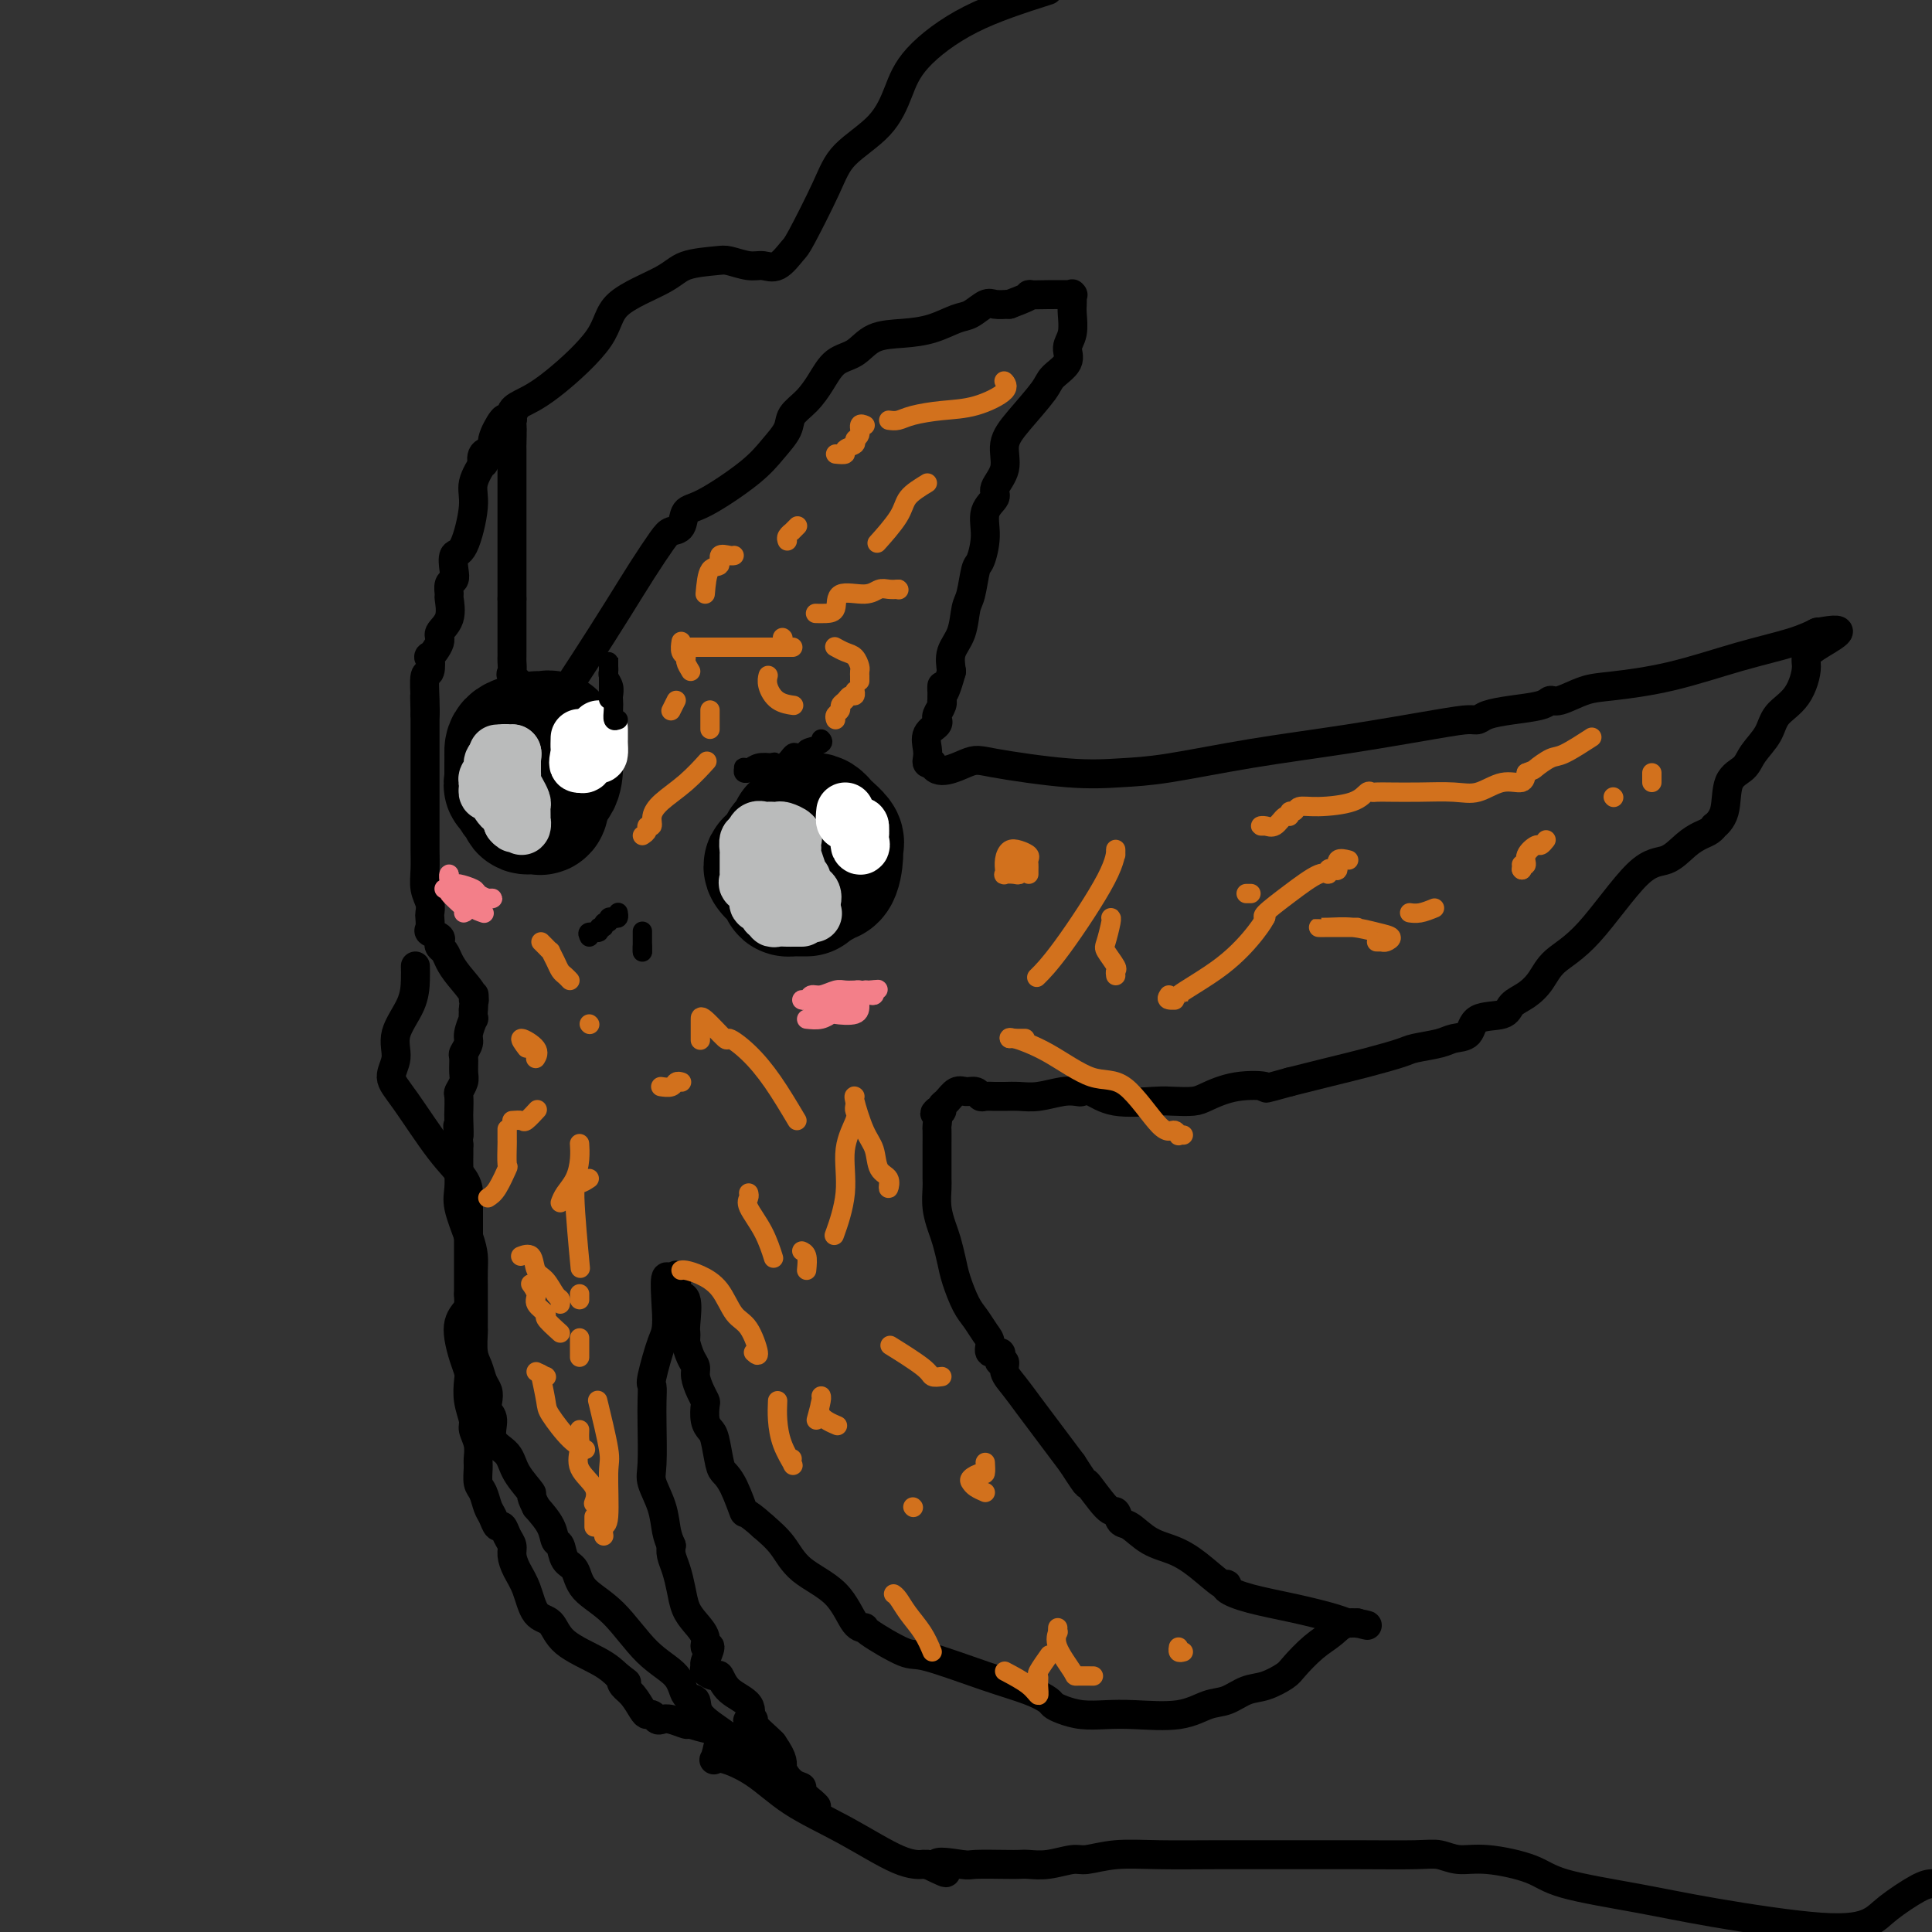 <svg viewBox='0 0 400 400' version='1.1' xmlns='http://www.w3.org/2000/svg' xmlns:xlink='http://www.w3.org/1999/xlink'><rect x="0" y="0" width="400" height="400" fill="#333333" stroke="none"/><g fill='none' stroke='#000000' stroke-width='6' stroke-linecap='round' stroke-linejoin='round'><path d='M116,148c0.104,-0.364 0.207,-0.727 0,-1c-0.207,-0.273 -0.725,-0.454 0,-2c0.725,-1.546 2.694,-4.456 5,-8c2.306,-3.544 4.951,-7.721 7,-11c2.049,-3.279 3.504,-5.660 5,-8c1.496,-2.340 3.035,-4.640 4,-6c0.965,-1.360 1.356,-1.780 2,-2c0.644,-0.220 1.540,-0.239 2,-1c0.460,-0.761 0.484,-2.265 1,-3c0.516,-0.735 1.523,-0.700 4,-2c2.477,-1.300 6.424,-3.936 9,-6c2.576,-2.064 3.782,-3.555 5,-5c1.218,-1.445 2.450,-2.842 3,-4c0.550,-1.158 0.419,-2.077 1,-3c0.581,-0.923 1.875,-1.851 3,-3c1.125,-1.149 2.081,-2.517 3,-4c0.919,-1.483 1.802,-3.079 3,-4c1.198,-0.921 2.712,-1.168 4,-2c1.288,-0.832 2.350,-2.249 4,-3c1.650,-0.751 3.888,-0.836 6,-1c2.112,-0.164 4.098,-0.408 6,-1c1.902,-0.592 3.720,-1.532 5,-2c1.280,-0.468 2.024,-0.466 3,-1c0.976,-0.534 2.186,-1.605 3,-2c0.814,-0.395 1.233,-0.113 2,0c0.767,0.113 1.884,0.056 3,0'/><path d='M209,63c6.273,-2.309 3.954,-2.082 4,-2c0.046,0.082 2.457,0.020 4,0c1.543,-0.020 2.217,0.001 3,0c0.783,-0.001 1.673,-0.024 2,0c0.327,0.024 0.089,0.096 0,0c-0.089,-0.096 -0.028,-0.360 0,0c0.028,0.360 0.024,1.345 0,2c-0.024,0.655 -0.070,0.980 0,2c0.070,1.020 0.254,2.735 0,4c-0.254,1.265 -0.945,2.081 -1,3c-0.055,0.919 0.527,1.942 0,3c-0.527,1.058 -2.163,2.151 -3,3c-0.837,0.849 -0.873,1.453 -2,3c-1.127,1.547 -3.343,4.038 -5,6c-1.657,1.962 -2.753,3.395 -3,5c-0.247,1.605 0.355,3.383 0,5c-0.355,1.617 -1.667,3.075 -2,4c-0.333,0.925 0.314,1.319 0,2c-0.314,0.681 -1.590,1.649 -2,3c-0.410,1.351 0.044,3.083 0,5c-0.044,1.917 -0.588,4.018 -1,5c-0.412,0.982 -0.692,0.846 -1,2c-0.308,1.154 -0.643,3.599 -1,5c-0.357,1.401 -0.735,1.757 -1,3c-0.265,1.243 -0.418,3.373 -1,5c-0.582,1.627 -1.595,2.751 -2,4c-0.405,1.249 -0.203,2.625 0,4'/><path d='M197,139c-2.156,7.766 -2.046,3.681 -2,3c0.046,-0.681 0.026,2.042 0,3c-0.026,0.958 -0.060,0.151 0,0c0.060,-0.151 0.214,0.354 0,1c-0.214,0.646 -0.797,1.432 -1,2c-0.203,0.568 -0.026,0.918 0,1c0.026,0.082 -0.098,-0.105 0,0c0.098,0.105 0.418,0.501 0,1c-0.418,0.499 -1.573,1.101 -2,2c-0.427,0.899 -0.125,2.097 0,3c0.125,0.903 0.072,1.512 0,2c-0.072,0.488 -0.163,0.854 0,1c0.163,0.146 0.582,0.073 1,0'/><path d='M193,158c0.806,2.971 4.822,0.900 7,0c2.178,-0.900 2.519,-0.628 6,0c3.481,0.628 10.101,1.614 15,2c4.899,0.386 8.077,0.174 11,0c2.923,-0.174 5.592,-0.310 10,-1c4.408,-0.690 10.557,-1.935 17,-3c6.443,-1.065 13.180,-1.948 20,-3c6.820,-1.052 13.721,-2.271 18,-3c4.279,-0.729 5.934,-0.969 7,-1c1.066,-0.031 1.542,0.145 2,0c0.458,-0.145 0.897,-0.611 2,-1c1.103,-0.389 2.871,-0.699 5,-1c2.129,-0.301 4.619,-0.591 6,-1c1.381,-0.409 1.654,-0.937 2,-1c0.346,-0.063 0.765,0.338 2,0c1.235,-0.338 3.284,-1.417 5,-2c1.716,-0.583 3.098,-0.672 6,-1c2.902,-0.328 7.324,-0.897 12,-2c4.676,-1.103 9.607,-2.740 14,-4c4.393,-1.260 8.250,-2.142 11,-3c2.750,-0.858 4.394,-1.693 5,-2c0.606,-0.307 0.173,-0.088 0,0c-0.173,0.088 -0.087,0.044 0,0'/><path d='M376,131c8.923,-1.800 2.730,1.200 0,3c-2.730,1.800 -1.995,2.400 -2,4c-0.005,1.600 -0.748,4.200 -2,6c-1.252,1.800 -3.012,2.800 -4,4c-0.988,1.200 -1.205,2.600 -2,4c-0.795,1.400 -2.168,2.800 -3,4c-0.832,1.200 -1.122,2.202 -2,3c-0.878,0.798 -2.343,1.394 -3,3c-0.657,1.606 -0.507,4.223 -1,6c-0.493,1.777 -1.629,2.715 -2,3c-0.371,0.285 0.023,-0.084 0,0c-0.023,0.084 -0.461,0.622 -1,1c-0.539,0.378 -1.177,0.597 -2,1c-0.823,0.403 -1.831,0.992 -3,2c-1.169,1.008 -2.501,2.437 -4,3c-1.499,0.563 -3.167,0.262 -6,3c-2.833,2.738 -6.833,8.515 -10,12c-3.167,3.485 -5.503,4.678 -7,6c-1.497,1.322 -2.156,2.772 -3,4c-0.844,1.228 -1.874,2.234 -3,3c-1.126,0.766 -2.350,1.290 -3,2c-0.650,0.710 -0.727,1.605 -2,2c-1.273,0.395 -3.742,0.291 -5,1c-1.258,0.709 -1.306,2.231 -2,3c-0.694,0.769 -2.034,0.786 -3,1c-0.966,0.214 -1.557,0.623 -3,1c-1.443,0.377 -3.737,0.720 -5,1c-1.263,0.280 -1.493,0.498 -3,1c-1.507,0.502 -4.290,1.289 -7,2c-2.710,0.711 -5.346,1.346 -8,2c-2.654,0.654 -5.327,1.327 -8,2'/><path d='M267,224c-6.581,1.802 -4.533,1.306 -5,1c-0.467,-0.306 -3.450,-0.422 -6,0c-2.550,0.422 -4.667,1.383 -6,2c-1.333,0.617 -1.883,0.890 -3,1c-1.117,0.110 -2.800,0.058 -4,0c-1.200,-0.058 -1.917,-0.120 -4,0c-2.083,0.120 -5.532,0.424 -8,0c-2.468,-0.424 -3.955,-1.574 -5,-2c-1.045,-0.426 -1.647,-0.128 -2,0c-0.353,0.128 -0.455,0.087 -1,0c-0.545,-0.087 -1.533,-0.219 -3,0c-1.467,0.219 -3.414,0.791 -5,1c-1.586,0.209 -2.810,0.056 -4,0c-1.190,-0.056 -2.347,-0.014 -3,0c-0.653,0.014 -0.804,-0.000 -1,0c-0.196,0.000 -0.437,0.015 -1,0c-0.563,-0.015 -1.449,-0.058 -2,0c-0.551,0.058 -0.767,0.219 -1,0c-0.233,-0.219 -0.483,-0.816 -1,-1c-0.517,-0.184 -1.301,0.045 -2,0c-0.699,-0.045 -1.314,-0.366 -2,0c-0.686,0.366 -1.441,1.418 -2,2c-0.559,0.582 -0.920,0.695 -1,1c-0.080,0.305 0.120,0.801 0,1c-0.120,0.199 -0.560,0.099 -1,0'/><path d='M194,230c-0.928,0.728 -0.249,0.548 0,1c0.249,0.452 0.067,1.535 0,2c-0.067,0.465 -0.018,0.311 0,1c0.018,0.689 0.005,2.219 0,3c-0.005,0.781 -0.001,0.812 0,1c0.001,0.188 -0.001,0.531 0,1c0.001,0.469 0.003,1.063 0,2c-0.003,0.937 -0.012,2.217 0,3c0.012,0.783 0.045,1.070 0,2c-0.045,0.930 -0.168,2.505 0,4c0.168,1.495 0.625,2.911 1,4c0.375,1.089 0.667,1.852 1,3c0.333,1.148 0.709,2.682 1,4c0.291,1.318 0.499,2.422 1,4c0.501,1.578 1.295,3.632 2,5c0.705,1.368 1.321,2.050 2,3c0.679,0.950 1.422,2.166 2,3c0.578,0.834 0.991,1.285 1,2c0.009,0.715 -0.386,1.693 0,2c0.386,0.307 1.552,-0.056 2,0c0.448,0.056 0.178,0.531 0,1c-0.178,0.469 -0.262,0.933 0,1c0.262,0.067 0.872,-0.264 1,0c0.128,0.264 -0.225,1.123 0,2c0.225,0.877 1.029,1.771 2,3c0.971,1.229 2.107,2.792 3,4c0.893,1.208 1.541,2.059 3,4c1.459,1.941 3.730,4.970 6,8'/><path d='M222,303c4.179,6.489 2.627,3.712 3,4c0.373,0.288 2.671,3.642 4,5c1.329,1.358 1.688,0.719 2,1c0.312,0.281 0.577,1.480 1,2c0.423,0.520 1.003,0.361 2,1c0.997,0.639 2.412,2.076 4,3c1.588,0.924 3.351,1.336 5,2c1.649,0.664 3.186,1.581 5,3c1.814,1.419 3.906,3.338 5,4c1.094,0.662 1.189,0.065 1,0c-0.189,-0.065 -0.661,0.403 0,1c0.661,0.597 2.454,1.323 5,2c2.546,0.677 5.844,1.306 9,2c3.156,0.694 6.169,1.454 8,2c1.831,0.546 2.481,0.878 3,1c0.519,0.122 0.909,0.033 1,0c0.091,-0.033 -0.117,-0.009 0,0c0.117,0.009 0.558,0.005 1,0'/><path d='M281,336c4.299,1.149 1.046,0.023 -1,0c-2.046,-0.023 -2.886,1.059 -4,2c-1.114,0.941 -2.503,1.743 -4,3c-1.497,1.257 -3.103,2.971 -4,4c-0.897,1.029 -1.085,1.374 -2,2c-0.915,0.626 -2.558,1.534 -4,2c-1.442,0.466 -2.685,0.489 -4,1c-1.315,0.511 -2.703,1.510 -4,2c-1.297,0.490 -2.503,0.472 -4,1c-1.497,0.528 -3.286,1.603 -6,2c-2.714,0.397 -6.352,0.117 -9,0c-2.648,-0.117 -4.304,-0.072 -6,0c-1.696,0.072 -3.430,0.171 -5,0c-1.570,-0.171 -2.975,-0.614 -4,-1c-1.025,-0.386 -1.668,-0.717 -2,-1c-0.332,-0.283 -0.352,-0.517 -1,-1c-0.648,-0.483 -1.922,-1.215 -4,-2c-2.078,-0.785 -4.958,-1.622 -9,-3c-4.042,-1.378 -9.246,-3.296 -12,-4c-2.754,-0.704 -3.058,-0.193 -5,-1c-1.942,-0.807 -5.520,-2.931 -7,-4c-1.480,-1.069 -0.860,-1.083 -1,-1c-0.140,0.083 -1.040,0.263 -2,-1c-0.960,-1.263 -1.979,-3.967 -4,-6c-2.021,-2.033 -5.044,-3.393 -7,-5c-1.956,-1.607 -2.845,-3.459 -4,-5c-1.155,-1.541 -2.578,-2.770 -4,-4'/><path d='M158,316c-4.217,-3.825 -3.760,-2.387 -4,-3c-0.240,-0.613 -1.177,-3.277 -2,-5c-0.823,-1.723 -1.531,-2.505 -2,-3c-0.469,-0.495 -0.700,-0.704 -1,-2c-0.300,-1.296 -0.668,-3.681 -1,-5c-0.332,-1.319 -0.628,-1.574 -1,-2c-0.372,-0.426 -0.822,-1.024 -1,-2c-0.178,-0.976 -0.086,-2.331 0,-3c0.086,-0.669 0.164,-0.653 0,-1c-0.164,-0.347 -0.569,-1.056 -1,-2c-0.431,-0.944 -0.886,-2.122 -1,-3c-0.114,-0.878 0.113,-1.455 0,-2c-0.113,-0.545 -0.566,-1.060 -1,-2c-0.434,-0.940 -0.849,-2.307 -1,-3c-0.151,-0.693 -0.038,-0.712 0,-1c0.038,-0.288 0.003,-0.846 0,-1c-0.003,-0.154 0.027,0.097 0,0c-0.027,-0.097 -0.112,-0.543 0,-2c0.112,-1.457 0.419,-3.926 0,-5c-0.419,-1.074 -1.566,-0.752 -2,-1c-0.434,-0.248 -0.155,-1.067 0,-2c0.155,-0.933 0.187,-1.981 0,-2c-0.187,-0.019 -0.594,0.990 -1,2'/><path d='M139,266c-1.900,-4.931 -1.150,2.242 -1,6c0.150,3.758 -0.300,4.101 -1,6c-0.700,1.899 -1.651,5.355 -2,7c-0.349,1.645 -0.095,1.478 0,2c0.095,0.522 0.032,1.734 0,3c-0.032,1.266 -0.034,2.586 0,5c0.034,2.414 0.103,5.920 0,8c-0.103,2.080 -0.378,2.733 0,4c0.378,1.267 1.409,3.149 2,5c0.591,1.851 0.740,3.672 1,5c0.260,1.328 0.630,2.164 1,3'/><path d='M139,320c-0.088,0.600 -0.176,1.199 0,2c0.176,0.801 0.615,1.803 1,3c0.385,1.197 0.715,2.588 1,4c0.285,1.412 0.526,2.845 1,4c0.474,1.155 1.181,2.033 2,3c0.819,0.967 1.751,2.024 2,3c0.249,0.976 -0.184,1.872 0,2c0.184,0.128 0.984,-0.511 1,0c0.016,0.511 -0.753,2.173 -1,3c-0.247,0.827 0.028,0.819 0,1c-0.028,0.181 -0.361,0.550 0,1c0.361,0.450 1.414,0.979 2,1c0.586,0.021 0.706,-0.467 1,0c0.294,0.467 0.763,1.890 2,3c1.237,1.110 3.243,1.906 4,3c0.757,1.094 0.266,2.486 0,3c-0.266,0.514 -0.306,0.152 0,0c0.306,-0.152 0.958,-0.092 1,0c0.042,0.092 -0.527,0.217 0,1c0.527,0.783 2.151,2.224 3,3c0.849,0.776 0.925,0.888 1,1'/><path d='M160,361c2.532,3.595 1.863,4.081 2,5c0.137,0.919 1.079,2.269 2,3c0.921,0.731 1.820,0.841 2,1c0.180,0.159 -0.359,0.367 0,1c0.359,0.633 1.615,1.691 2,2c0.385,0.309 -0.100,-0.132 0,0c0.100,0.132 0.786,0.836 1,1c0.214,0.164 -0.044,-0.213 -1,-1c-0.956,-0.787 -2.611,-1.985 -4,-3c-1.389,-1.015 -2.514,-1.849 -4,-3c-1.486,-1.151 -3.333,-2.621 -5,-4c-1.667,-1.379 -3.153,-2.669 -5,-4c-1.847,-1.331 -4.053,-2.705 -5,-4c-0.947,-1.295 -0.635,-2.513 -1,-3c-0.365,-0.487 -1.408,-0.243 -2,-1c-0.592,-0.757 -0.735,-2.514 -2,-4c-1.265,-1.486 -3.652,-2.700 -6,-5c-2.348,-2.300 -4.656,-5.685 -7,-8c-2.344,-2.315 -4.722,-3.560 -6,-5c-1.278,-1.440 -1.454,-3.073 -2,-4c-0.546,-0.927 -1.461,-1.146 -2,-2c-0.539,-0.854 -0.701,-2.342 -1,-3c-0.299,-0.658 -0.734,-0.485 -1,-1c-0.266,-0.515 -0.362,-1.719 -1,-3c-0.638,-1.281 -1.819,-2.641 -3,-4'/><path d='M111,312c-1.611,-3.123 -0.637,-2.430 -1,-3c-0.363,-0.570 -2.062,-2.404 -3,-4c-0.938,-1.596 -1.113,-2.955 -2,-4c-0.887,-1.045 -2.486,-1.775 -3,-3c-0.514,-1.225 0.055,-2.946 0,-4c-0.055,-1.054 -0.736,-1.440 -1,-2c-0.264,-0.560 -0.113,-1.292 0,-2c0.113,-0.708 0.188,-1.391 0,-2c-0.188,-0.609 -0.639,-1.142 -1,-2c-0.361,-0.858 -0.633,-2.040 -1,-3c-0.367,-0.960 -0.830,-1.696 -1,-3c-0.170,-1.304 -0.045,-3.175 0,-4c0.045,-0.825 0.012,-0.602 0,-1c-0.012,-0.398 -0.003,-1.416 0,-2c0.003,-0.584 0.001,-0.735 0,-1c-0.001,-0.265 -0.000,-0.644 0,-1c0.000,-0.356 0.000,-0.687 0,-1c-0.000,-0.313 0.000,-0.607 0,-1c-0.000,-0.393 -0.000,-0.885 0,-1c0.000,-0.115 0.001,0.146 0,0c-0.001,-0.146 -0.002,-0.700 0,-1c0.002,-0.300 0.007,-0.345 0,-1c-0.007,-0.655 -0.026,-1.921 0,-3c0.026,-1.079 0.098,-1.972 0,-3c-0.098,-1.028 -0.366,-2.190 -1,-4c-0.634,-1.810 -1.634,-4.267 -2,-6c-0.366,-1.733 -0.098,-2.743 0,-4c0.098,-1.257 0.026,-2.762 0,-4c-0.026,-1.238 -0.008,-2.211 0,-3c0.008,-0.789 0.004,-1.395 0,-2'/><path d='M95,237c-0.464,-6.943 -0.125,-2.801 0,-2c0.125,0.801 0.037,-1.739 0,-3c-0.037,-1.261 -0.024,-1.243 0,-2c0.024,-0.757 0.059,-2.291 0,-3c-0.059,-0.709 -0.213,-0.595 0,-1c0.213,-0.405 0.793,-1.330 1,-2c0.207,-0.670 0.040,-1.084 0,-2c-0.040,-0.916 0.046,-2.334 0,-3c-0.046,-0.666 -0.222,-0.580 0,-1c0.222,-0.420 0.844,-1.347 1,-2c0.156,-0.653 -0.154,-1.031 0,-2c0.154,-0.969 0.772,-2.530 1,-3c0.228,-0.470 0.065,0.151 0,0c-0.065,-0.151 -0.033,-1.076 0,-2'/><path d='M98,209c0.423,-4.778 -0.019,-2.723 0,-2c0.019,0.723 0.499,0.114 0,-1c-0.499,-1.114 -1.977,-2.732 -3,-4c-1.023,-1.268 -1.593,-2.185 -2,-3c-0.407,-0.815 -0.653,-1.528 -1,-2c-0.347,-0.472 -0.797,-0.703 -1,-1c-0.203,-0.297 -0.159,-0.661 0,-1c0.159,-0.339 0.435,-0.653 0,-1c-0.435,-0.347 -1.580,-0.725 -2,-1c-0.420,-0.275 -0.116,-0.446 0,-1c0.116,-0.554 0.045,-1.491 0,-2c-0.045,-0.509 -0.065,-0.590 0,-1c0.065,-0.410 0.213,-1.149 0,-2c-0.213,-0.851 -0.789,-1.815 -1,-3c-0.211,-1.185 -0.056,-2.592 0,-4c0.056,-1.408 0.015,-2.818 0,-4c-0.015,-1.182 -0.004,-2.135 0,-3c0.004,-0.865 0.001,-1.642 0,-2c-0.001,-0.358 -0.000,-0.295 0,-1c0.000,-0.705 0.000,-2.176 0,-3c-0.000,-0.824 -0.000,-1.002 0,-2c0.000,-0.998 0.000,-2.817 0,-4c-0.000,-1.183 -0.000,-1.728 0,-3c0.000,-1.272 0.000,-3.269 0,-4c-0.000,-0.731 -0.000,-0.197 0,-1c0.000,-0.803 0.000,-2.944 0,-4c-0.000,-1.056 -0.000,-1.028 0,-1'/><path d='M88,148c-0.159,-7.147 -0.056,-2.516 0,-1c0.056,1.516 0.065,-0.085 0,-2c-0.065,-1.915 -0.206,-4.145 0,-5c0.206,-0.855 0.757,-0.336 1,-1c0.243,-0.664 0.178,-2.511 0,-3c-0.178,-0.489 -0.468,0.380 0,0c0.468,-0.380 1.695,-2.009 2,-3c0.305,-0.991 -0.312,-1.344 0,-2c0.312,-0.656 1.551,-1.614 2,-3c0.449,-1.386 0.107,-3.199 0,-4c-0.107,-0.801 0.023,-0.590 0,-1c-0.023,-0.410 -0.197,-1.441 0,-2c0.197,-0.559 0.765,-0.645 1,-1c0.235,-0.355 0.138,-0.978 0,-2c-0.138,-1.022 -0.317,-2.443 0,-3c0.317,-0.557 1.129,-0.249 2,-2c0.871,-1.751 1.800,-5.562 2,-8c0.200,-2.438 -0.331,-3.504 0,-5c0.331,-1.496 1.523,-3.424 2,-4c0.477,-0.576 0.240,0.198 0,0c-0.240,-0.198 -0.482,-1.370 0,-2c0.482,-0.630 1.688,-0.718 2,-1c0.312,-0.282 -0.270,-0.758 0,-2c0.270,-1.242 1.392,-3.250 2,-4c0.608,-0.750 0.702,-0.240 1,0c0.298,0.240 0.799,0.212 1,0c0.201,-0.212 0.100,-0.606 0,-1'/><path d='M106,86c1.238,-2.223 0.332,-0.782 0,0c-0.332,0.782 -0.089,0.904 0,2c0.089,1.096 0.024,3.165 0,4c-0.024,0.835 -0.006,0.436 0,1c0.006,0.564 0.002,2.091 0,3c-0.002,0.909 -0.000,1.202 0,2c0.000,0.798 0.000,2.102 0,3c-0.000,0.898 -0.000,1.389 0,2c0.000,0.611 0.000,1.340 0,2c-0.000,0.660 -0.000,1.251 0,2c0.000,0.749 0.000,1.657 0,2c-0.000,0.343 -0.000,0.121 0,1c0.000,0.879 0.000,2.859 0,4c-0.000,1.141 -0.000,1.444 0,2c0.000,0.556 0.000,1.366 0,2c-0.000,0.634 -0.000,1.094 0,2c0.000,0.906 0.000,2.259 0,3c-0.000,0.741 -0.000,0.871 0,1'/><path d='M106,124c0.000,6.295 0.000,3.033 0,2c-0.000,-1.033 -0.000,0.165 0,1c0.000,0.835 0.000,1.309 0,2c-0.000,0.691 -0.000,1.599 0,2c0.000,0.401 0.001,0.297 0,1c-0.001,0.703 -0.002,2.215 0,3c0.002,0.785 0.008,0.843 0,1c-0.008,0.157 -0.031,0.412 0,1c0.031,0.588 0.116,1.511 0,2c-0.116,0.489 -0.433,0.546 0,1c0.433,0.454 1.618,1.305 2,2c0.382,0.695 -0.037,1.234 0,2c0.037,0.766 0.532,1.761 1,2c0.468,0.239 0.909,-0.276 1,0c0.091,0.276 -0.168,1.344 0,2c0.168,0.656 0.762,0.902 1,1c0.238,0.098 0.119,0.049 0,0'/><path d='M106,89c-0.016,-0.894 -0.033,-1.788 0,-2c0.033,-0.212 0.114,0.259 0,0c-0.114,-0.259 -0.423,-1.247 0,-2c0.423,-0.753 1.580,-1.272 3,-2c1.420,-0.728 3.104,-1.666 6,-4c2.896,-2.334 7.003,-6.065 9,-9c1.997,-2.935 1.884,-5.075 4,-7c2.116,-1.925 6.460,-3.636 9,-5c2.540,-1.364 3.274,-2.380 5,-3c1.726,-0.620 4.443,-0.843 6,-1c1.557,-0.157 1.955,-0.249 3,0c1.045,0.249 2.738,0.838 4,1c1.262,0.162 2.092,-0.104 3,0c0.908,0.104 1.895,0.578 3,0c1.105,-0.578 2.329,-2.206 3,-3c0.671,-0.794 0.788,-0.752 2,-3c1.212,-2.248 3.519,-6.786 5,-10c1.481,-3.214 2.135,-5.103 4,-7c1.865,-1.897 4.942,-3.801 7,-6c2.058,-2.199 3.098,-4.692 4,-7c0.902,-2.308 1.666,-4.429 4,-7c2.334,-2.571 6.238,-5.592 11,-8c4.762,-2.408 10.381,-4.204 16,-6'/><path d='M86,200c0.019,0.850 0.038,1.701 0,3c-0.038,1.299 -0.134,3.048 -1,5c-0.866,1.952 -2.501,4.107 -3,6c-0.499,1.893 0.139,3.525 0,5c-0.139,1.475 -1.057,2.794 -1,4c0.057,1.206 1.087,2.298 3,5c1.913,2.702 4.709,7.014 7,10c2.291,2.986 4.078,4.645 5,6c0.922,1.355 0.979,2.405 1,3c0.021,0.595 0.006,0.736 0,1c-0.006,0.264 -0.002,0.652 0,1c0.002,0.348 0.000,0.656 0,1c-0.000,0.344 -0.000,0.724 0,1c0.000,0.276 0.000,0.448 0,1c-0.000,0.552 -0.000,1.485 0,2c0.000,0.515 0.000,0.614 0,1c-0.000,0.386 -0.000,1.059 0,2c0.000,0.941 0.000,2.150 0,3c-0.000,0.850 -0.000,1.341 0,2c0.000,0.659 0.000,1.486 0,2c-0.000,0.514 -0.000,0.715 0,1c0.000,0.285 0.000,0.654 0,1c-0.000,0.346 -0.000,0.670 0,1c0.000,0.330 0.000,0.665 0,1'/><path d='M97,268c0.143,3.618 -0.001,0.662 0,0c0.001,-0.662 0.147,0.970 0,2c-0.147,1.030 -0.586,1.459 -1,2c-0.414,0.541 -0.804,1.193 -1,2c-0.196,0.807 -0.197,1.769 0,3c0.197,1.231 0.593,2.732 1,4c0.407,1.268 0.826,2.303 1,3c0.174,0.697 0.103,1.057 0,2c-0.103,0.943 -0.238,2.469 0,4c0.238,1.531 0.849,3.066 1,4c0.151,0.934 -0.156,1.265 0,2c0.156,0.735 0.777,1.872 1,3c0.223,1.128 0.049,2.245 0,3c-0.049,0.755 0.028,1.146 0,2c-0.028,0.854 -0.162,2.170 0,3c0.162,0.830 0.621,1.173 1,2c0.379,0.827 0.679,2.136 1,3c0.321,0.864 0.664,1.281 1,2c0.336,0.719 0.664,1.739 1,2c0.336,0.261 0.681,-0.237 1,0c0.319,0.237 0.614,1.208 1,2c0.386,0.792 0.865,1.403 1,2c0.135,0.597 -0.073,1.180 0,2c0.073,0.820 0.427,1.878 1,3c0.573,1.122 1.364,2.310 2,4c0.636,1.690 1.118,3.884 2,5c0.882,1.116 2.164,1.155 3,2c0.836,0.845 1.225,2.497 3,4c1.775,1.503 4.936,2.858 7,4c2.064,1.142 3.032,2.071 4,3'/><path d='M128,347c2.881,2.198 1.584,1.192 1,1c-0.584,-0.192 -0.455,0.431 0,1c0.455,0.569 1.235,1.084 2,2c0.765,0.916 1.514,2.232 2,3c0.486,0.768 0.709,0.989 1,1c0.291,0.011 0.649,-0.189 1,0c0.351,0.189 0.693,0.768 1,1c0.307,0.232 0.578,0.119 1,0c0.422,-0.119 0.993,-0.244 2,0c1.007,0.244 2.449,0.855 3,1c0.551,0.145 0.213,-0.177 1,0c0.787,0.177 2.701,0.853 4,1c1.299,0.147 1.984,-0.233 2,1c0.016,1.233 -0.637,4.081 -1,5c-0.363,0.919 -0.436,-0.090 1,0c1.436,0.090 4.382,1.278 7,3c2.618,1.722 4.907,3.978 8,6c3.093,2.022 6.989,3.810 11,6c4.011,2.190 8.137,4.783 11,6c2.863,1.217 4.463,1.058 5,1c0.537,-0.058 0.011,-0.017 0,0c-0.011,0.017 0.495,0.008 1,0'/><path d='M192,386c6.982,3.403 2.437,0.912 2,0c-0.437,-0.912 3.232,-0.245 5,0c1.768,0.245 1.633,0.067 3,0c1.367,-0.067 4.236,-0.022 6,0c1.764,0.022 2.423,0.021 3,0c0.577,-0.021 1.071,-0.062 2,0c0.929,0.062 2.294,0.227 4,0c1.706,-0.227 3.752,-0.845 5,-1c1.248,-0.155 1.698,0.155 3,0c1.302,-0.155 3.455,-0.774 6,-1c2.545,-0.226 5.482,-0.060 9,0c3.518,0.060 7.616,0.015 12,0c4.384,-0.015 9.053,0.000 14,0c4.947,-0.000 10.174,-0.015 15,0c4.826,0.015 9.253,0.062 12,0c2.747,-0.062 3.814,-0.232 5,0c1.186,0.232 2.489,0.866 4,1c1.511,0.134 3.229,-0.233 6,0c2.771,0.233 6.595,1.065 9,2c2.405,0.935 3.393,1.972 7,3c3.607,1.028 9.834,2.047 15,3c5.166,0.953 9.271,1.839 16,3c6.729,1.161 16.082,2.599 22,3c5.918,0.401 8.401,-0.233 10,-1c1.599,-0.767 2.315,-1.668 4,-3c1.685,-1.332 4.339,-3.095 6,-4c1.661,-0.905 2.331,-0.953 3,-1'/></g>
<g fill='none' stroke='#000000' stroke-width='28' stroke-linecap='round' stroke-linejoin='round'><path d='M169,175c-0.412,0.364 -0.825,0.729 -1,1c-0.175,0.271 -0.113,0.450 0,1c0.113,0.550 0.278,1.472 0,2c-0.278,0.528 -1.000,0.663 -1,1c0.000,0.337 0.722,0.876 1,1c0.278,0.124 0.111,-0.168 0,0c-0.111,0.168 -0.167,0.795 0,1c0.167,0.205 0.556,-0.011 1,0c0.444,0.011 0.941,0.248 1,0c0.059,-0.248 -0.322,-0.983 0,-1c0.322,-0.017 1.348,0.682 2,0c0.652,-0.682 0.932,-2.746 1,-4c0.068,-1.254 -0.076,-1.699 0,-2c0.076,-0.301 0.371,-0.460 0,-1c-0.371,-0.540 -1.407,-1.462 -2,-2c-0.593,-0.538 -0.741,-0.691 -1,-1c-0.259,-0.309 -0.629,-0.773 -1,-1c-0.371,-0.227 -0.745,-0.216 -1,0c-0.255,0.216 -0.393,0.636 -1,1c-0.607,0.364 -1.683,0.671 -2,1c-0.317,0.329 0.125,0.680 0,1c-0.125,0.320 -0.818,0.611 -1,1c-0.182,0.389 0.147,0.878 0,1c-0.147,0.122 -0.770,-0.121 -1,0c-0.230,0.121 -0.066,0.606 0,1c0.066,0.394 0.033,0.697 0,1'/><path d='M163,177c-0.746,1.553 0.390,1.935 0,2c-0.390,0.065 -2.307,-0.186 -3,0c-0.693,0.186 -0.162,0.810 0,1c0.162,0.190 -0.044,-0.054 0,0c0.044,0.054 0.337,0.407 1,1c0.663,0.593 1.697,1.427 2,2c0.303,0.573 -0.126,0.886 0,1c0.126,0.114 0.808,0.031 1,0c0.192,-0.031 -0.106,-0.008 0,0c0.106,0.008 0.616,0.002 1,0c0.384,-0.002 0.642,-0.001 1,0c0.358,0.001 0.817,0.000 1,0c0.183,-0.000 0.092,-0.000 0,0'/><path d='M111,155c-0.423,-0.208 -0.846,-0.416 -1,0c-0.154,0.416 -0.038,1.456 0,2c0.038,0.544 -0.003,0.591 0,1c0.003,0.409 0.051,1.181 0,2c-0.051,0.819 -0.199,1.687 0,2c0.199,0.313 0.747,0.073 1,0c0.253,-0.073 0.211,0.021 0,0c-0.211,-0.021 -0.593,-0.156 0,0c0.593,0.156 2.160,0.604 3,0c0.840,-0.604 0.954,-2.260 1,-3c0.046,-0.740 0.023,-0.562 0,-1c-0.023,-0.438 -0.047,-1.490 0,-2c0.047,-0.510 0.166,-0.476 0,-1c-0.166,-0.524 -0.615,-1.605 -1,-2c-0.385,-0.395 -0.706,-0.104 -1,0c-0.294,0.104 -0.562,0.019 -1,0c-0.438,-0.019 -1.046,0.026 -1,0c0.046,-0.026 0.744,-0.125 0,0c-0.744,0.125 -2.931,0.473 -4,1c-1.069,0.527 -1.018,1.234 -1,2c0.018,0.766 0.005,1.591 0,2c-0.005,0.409 -0.001,0.403 0,1c0.001,0.597 0.001,1.799 0,3'/><path d='M106,162c-0.204,1.129 -0.214,-0.047 0,0c0.214,0.047 0.652,1.319 1,2c0.348,0.681 0.604,0.773 1,1c0.396,0.227 0.930,0.591 1,1c0.070,0.409 -0.323,0.864 0,1c0.323,0.136 1.362,-0.048 2,0c0.638,0.048 0.875,0.326 1,0c0.125,-0.326 0.138,-1.258 0,-2c-0.138,-0.742 -0.428,-1.294 0,-2c0.428,-0.706 1.575,-1.566 2,-2c0.425,-0.434 0.128,-0.442 0,-1c-0.128,-0.558 -0.086,-1.665 0,-2c0.086,-0.335 0.215,0.102 0,0c-0.215,-0.102 -0.776,-0.743 -1,-1c-0.224,-0.257 -0.112,-0.128 0,0'/></g>
<g fill='none' stroke='#BABBBB' stroke-width='12' stroke-linecap='round' stroke-linejoin='round'><path d='M166,190c-0.305,-0.000 -0.610,-0.000 -1,0c-0.390,0.000 -0.865,0.001 -1,0c-0.135,-0.001 0.070,-0.005 0,0c-0.070,0.005 -0.414,0.017 -1,0c-0.586,-0.017 -1.414,-0.065 -2,0c-0.586,0.065 -0.931,0.244 -1,0c-0.069,-0.244 0.139,-0.909 0,-1c-0.139,-0.091 -0.626,0.393 -1,0c-0.374,-0.393 -0.634,-1.665 -1,-2c-0.366,-0.335 -0.838,0.265 -1,0c-0.162,-0.265 -0.015,-1.394 0,-2c0.015,-0.606 -0.101,-0.688 0,-1c0.101,-0.312 0.419,-0.855 0,-1c-0.419,-0.145 -1.577,0.108 -2,0c-0.423,-0.108 -0.113,-0.577 0,-1c0.113,-0.423 0.029,-0.801 0,-1c-0.029,-0.199 -0.004,-0.221 0,-1c0.004,-0.779 -0.013,-2.317 0,-3c0.013,-0.683 0.055,-0.513 0,-1c-0.055,-0.487 -0.207,-1.631 0,-2c0.207,-0.369 0.773,0.037 1,0c0.227,-0.037 0.113,-0.519 0,-1'/><path d='M156,173c0.564,-1.619 1.475,-1.166 2,-1c0.525,0.166 0.664,0.044 1,0c0.336,-0.044 0.868,-0.009 1,0c0.132,0.009 -0.136,-0.009 0,0c0.136,0.009 0.677,0.044 1,0c0.323,-0.044 0.426,-0.166 1,0c0.574,0.166 1.617,0.620 2,1c0.383,0.380 0.106,0.687 0,1c-0.106,0.313 -0.042,0.633 0,1c0.042,0.367 0.063,0.782 0,1c-0.063,0.218 -0.209,0.240 0,1c0.209,0.760 0.774,2.259 1,3c0.226,0.741 0.114,0.724 0,1c-0.114,0.276 -0.229,0.844 0,1c0.229,0.156 0.801,-0.100 1,0c0.199,0.100 0.025,0.555 0,1c-0.025,0.445 0.098,0.879 0,1c-0.098,0.121 -0.418,-0.071 0,0c0.418,0.071 1.574,0.404 2,1c0.426,0.596 0.122,1.456 0,2c-0.122,0.544 -0.061,0.772 0,1'/><path d='M168,188c0.622,2.178 0.178,0.622 0,0c-0.178,-0.622 -0.089,-0.311 0,0'/><path d='M106,156c0.089,-0.007 0.177,-0.014 0,0c-0.177,0.014 -0.621,0.049 -1,0c-0.379,-0.049 -0.694,-0.182 -1,0c-0.306,0.182 -0.604,0.680 -1,1c-0.396,0.320 -0.891,0.463 -1,1c-0.109,0.537 0.167,1.467 0,2c-0.167,0.533 -0.777,0.669 -1,1c-0.223,0.331 -0.057,0.856 0,1c0.057,0.144 0.007,-0.095 0,0c-0.007,0.095 0.030,0.522 0,1c-0.030,0.478 -0.127,1.006 0,1c0.127,-0.006 0.479,-0.548 1,0c0.521,0.548 1.211,2.186 2,3c0.789,0.814 1.675,0.806 2,1c0.325,0.194 0.087,0.591 0,1c-0.087,0.409 -0.025,0.831 0,1c0.025,0.169 0.012,0.084 0,0'/><path d='M106,170c0.939,1.106 0.787,0.370 1,0c0.213,-0.370 0.790,-0.374 1,0c0.210,0.374 0.054,1.128 0,1c-0.054,-0.128 -0.004,-1.137 0,-2c0.004,-0.863 -0.037,-1.579 0,-2c0.037,-0.421 0.154,-0.547 0,-1c-0.154,-0.453 -0.577,-1.235 -1,-2c-0.423,-0.765 -0.845,-1.514 -1,-2c-0.155,-0.486 -0.041,-0.707 0,-1c0.041,-0.293 0.011,-0.656 0,-1c-0.011,-0.344 -0.003,-0.670 0,-1c0.003,-0.330 0.001,-0.666 0,-1c-0.001,-0.334 -0.000,-0.667 0,-1'/><path d='M106,157c0.064,-2.027 0.224,-0.596 0,0c-0.224,0.596 -0.831,0.356 -1,0c-0.169,-0.356 0.099,-0.827 0,-1c-0.099,-0.173 -0.565,-0.046 -1,0c-0.435,0.046 -0.839,0.013 -1,0c-0.161,-0.013 -0.081,-0.007 0,0'/></g>
<g fill='none' stroke='#FFFFFF' stroke-width='12' stroke-linecap='round' stroke-linejoin='round'><path d='M175,168c-0.091,0.877 -0.182,1.755 0,2c0.182,0.245 0.637,-0.142 1,0c0.363,0.142 0.633,0.811 1,1c0.367,0.189 0.830,-0.104 1,0c0.170,0.104 0.046,0.605 0,1c-0.046,0.395 -0.013,0.684 0,1c0.013,0.316 0.007,0.658 0,1'/><path d='M178,174c0.463,1.202 0.120,1.208 0,1c-0.120,-0.208 -0.018,-0.630 0,-1c0.018,-0.370 -0.047,-0.687 0,-1c0.047,-0.313 0.205,-0.623 0,-1c-0.205,-0.377 -0.773,-0.822 -1,-1c-0.227,-0.178 -0.114,-0.089 0,0'/><path d='M124,151c0.000,0.306 0.001,0.611 0,1c-0.001,0.389 -0.002,0.861 0,1c0.002,0.139 0.007,-0.056 0,0c-0.007,0.056 -0.025,0.362 0,1c0.025,0.638 0.094,1.607 0,2c-0.094,0.393 -0.351,0.210 -1,0c-0.649,-0.210 -1.689,-0.448 -2,0c-0.311,0.448 0.109,1.582 0,2c-0.109,0.418 -0.745,0.119 -1,0c-0.255,-0.119 -0.127,-0.060 0,0'/><path d='M120,158c-0.619,0.659 -0.166,-1.195 0,-2c0.166,-0.805 0.045,-0.563 0,-1c-0.045,-0.437 -0.013,-1.553 0,-2c0.013,-0.447 0.006,-0.223 0,0'/></g>
<g fill='none' stroke='#000000' stroke-width='4' stroke-linecap='round' stroke-linejoin='round'><path d='M157,160c-0.301,-0.002 -0.602,-0.004 -1,0c-0.398,0.004 -0.892,0.015 -1,0c-0.108,-0.015 0.170,-0.056 0,0c-0.170,0.056 -0.786,0.207 -1,0c-0.214,-0.207 -0.024,-0.774 0,-1c0.024,-0.226 -0.117,-0.112 0,0c0.117,0.112 0.493,0.223 1,0c0.507,-0.223 1.145,-0.778 2,-1c0.855,-0.222 1.928,-0.111 3,0'/><path d='M160,158c0.836,-0.342 -0.075,-0.197 0,0c0.075,0.197 1.135,0.446 2,0c0.865,-0.446 1.535,-1.587 2,-2c0.465,-0.413 0.724,-0.099 1,0c0.276,0.099 0.568,-0.016 1,0c0.432,0.016 1.005,0.162 1,0c-0.005,-0.162 -0.589,-0.631 0,-1c0.589,-0.369 2.351,-0.638 3,-1c0.649,-0.362 0.185,-0.818 0,-1c-0.185,-0.182 -0.093,-0.091 0,0'/><path d='M128,149c-0.422,0.171 -0.844,0.341 -1,0c-0.156,-0.341 -0.046,-1.194 0,-2c0.046,-0.806 0.026,-1.564 0,-2c-0.026,-0.436 -0.060,-0.551 0,-1c0.060,-0.449 0.212,-1.233 0,-2c-0.212,-0.767 -0.789,-1.517 -1,-2c-0.211,-0.483 -0.057,-0.701 0,-1c0.057,-0.299 0.015,-0.681 0,-1c-0.015,-0.319 -0.004,-0.576 0,-1c0.004,-0.424 0.001,-1.015 0,-1c-0.001,0.015 -0.000,0.638 0,1c0.000,0.362 0.000,0.464 0,1c-0.000,0.536 -0.000,1.504 0,2c0.000,0.496 0.000,0.518 0,1c-0.000,0.482 -0.000,1.423 0,2c0.000,0.577 0.000,0.788 0,1'/><path d='M126,144c0.000,1.333 0.000,0.667 0,0'/><path d='M122,194c-0.235,-0.455 -0.470,-0.911 0,-1c0.470,-0.089 1.647,0.187 2,0c0.353,-0.187 -0.116,-0.838 0,-1c0.116,-0.162 0.819,0.167 1,0c0.181,-0.167 -0.158,-0.828 0,-1c0.158,-0.172 0.813,0.146 1,0c0.187,-0.146 -0.093,-0.757 0,-1c0.093,-0.243 0.561,-0.118 1,0c0.439,0.118 0.850,0.227 1,0c0.150,-0.227 0.040,-0.792 0,-1c-0.040,-0.208 -0.012,-0.059 0,0c0.012,0.059 0.006,0.030 0,0'/><path d='M133,196c0.000,0.422 0.000,0.844 0,1c0.000,0.156 0.000,0.044 0,0c0.000,-0.044 0.000,-0.022 0,0'/><path d='M133,197c0.000,0.099 0.000,0.198 0,0c0.000,-0.198 0.000,-0.692 0,-1c0.000,-0.308 0.000,-0.429 0,-1c0.000,-0.571 0.000,-1.592 0,-2c0.000,-0.408 0.000,-0.204 0,0'/></g>
<g fill='none' stroke='#F37F89' stroke-width='4' stroke-linecap='round' stroke-linejoin='round'><path d='M167,211c1.041,0.110 2.083,0.220 3,0c0.917,-0.220 1.710,-0.769 2,-1c0.290,-0.231 0.079,-0.143 1,0c0.921,0.143 2.975,0.339 4,0c1.025,-0.339 1.023,-1.215 1,-2c-0.023,-0.785 -0.065,-1.478 0,-2c0.065,-0.522 0.237,-0.873 0,-1c-0.237,-0.127 -0.882,-0.030 -1,0c-0.118,0.030 0.291,-0.007 0,0c-0.291,0.007 -1.282,0.058 -2,0c-0.718,-0.058 -1.164,-0.226 -2,0c-0.836,0.226 -2.062,0.845 -3,1c-0.938,0.155 -1.589,-0.155 -2,0c-0.411,0.155 -0.584,0.775 -1,1c-0.416,0.225 -1.076,0.057 -1,0c0.076,-0.057 0.889,-0.001 1,0c0.111,0.001 -0.478,-0.051 1,0c1.478,0.051 5.023,0.207 7,0c1.977,-0.207 2.386,-0.777 3,-1c0.614,-0.223 1.435,-0.098 2,0c0.565,0.098 0.876,0.171 1,0c0.124,-0.171 0.062,-0.585 0,-1'/><path d='M181,205c1.957,-0.298 -0.150,-0.043 -1,0c-0.850,0.043 -0.443,-0.124 -1,0c-0.557,0.124 -2.079,0.541 -3,1c-0.921,0.459 -1.241,0.960 -2,1c-0.759,0.040 -1.956,-0.381 -3,0c-1.044,0.381 -1.935,1.564 -2,2c-0.065,0.436 0.696,0.125 1,0c0.304,-0.125 0.152,-0.062 0,0'/><path d='M96,189c0.348,-0.113 0.697,-0.226 0,-1c-0.697,-0.774 -2.439,-2.209 -3,-3c-0.561,-0.791 0.060,-0.936 0,-1c-0.060,-0.064 -0.802,-0.045 -1,0c-0.198,0.045 0.146,0.117 1,0c0.854,-0.117 2.217,-0.424 3,0c0.783,0.424 0.987,1.578 1,2c0.013,0.422 -0.164,0.113 0,0c0.164,-0.113 0.669,-0.029 1,0c0.331,0.029 0.488,0.005 1,0c0.512,-0.005 1.380,0.010 2,0c0.620,-0.010 0.993,-0.045 1,0c0.007,0.045 -0.351,0.170 -1,0c-0.649,-0.170 -1.589,-0.636 -2,-1c-0.411,-0.364 -0.292,-0.624 -1,-1c-0.708,-0.376 -2.242,-0.866 -3,-1c-0.758,-0.134 -0.739,0.088 -1,0c-0.261,-0.088 -0.801,-0.485 -1,-1c-0.199,-0.515 -0.057,-1.147 0,-1c0.057,0.147 0.028,1.074 0,2'/><path d='M93,183c-0.360,0.110 2.738,1.885 4,3c1.262,1.115 0.686,1.569 1,2c0.314,0.431 1.518,0.837 2,1c0.482,0.163 0.241,0.081 0,0'/></g>
<g fill='none' stroke='#D2711D' stroke-width='4' stroke-linecap='round' stroke-linejoin='round'><path d='M213,181c-0.003,-0.334 -0.007,-0.667 0,-1c0.007,-0.333 0.023,-0.665 0,-1c-0.023,-0.335 -0.087,-0.673 0,-1c0.087,-0.327 0.325,-0.644 0,-1c-0.325,-0.356 -1.211,-0.752 -2,-1c-0.789,-0.248 -1.479,-0.350 -2,0c-0.521,0.350 -0.873,1.152 -1,2c-0.127,0.848 -0.027,1.744 0,2c0.027,0.256 -0.017,-0.126 0,0c0.017,0.126 0.096,0.762 0,1c-0.096,0.238 -0.365,0.079 0,0c0.365,-0.079 1.366,-0.077 2,0c0.634,0.077 0.902,0.231 1,0c0.098,-0.231 0.026,-0.845 0,-1c-0.026,-0.155 -0.007,0.151 0,0c0.007,-0.151 0.002,-0.757 0,-1c-0.002,-0.243 -0.001,-0.121 0,0'/><path d='M262,171c-0.489,0.017 -0.978,0.034 -1,0c-0.022,-0.034 0.424,-0.118 1,0c0.576,0.118 1.282,0.439 2,0c0.718,-0.439 1.448,-1.638 2,-2c0.552,-0.362 0.927,0.114 1,0c0.073,-0.114 -0.157,-0.817 0,-1c0.157,-0.183 0.700,0.154 1,0c0.300,-0.154 0.357,-0.798 1,-1c0.643,-0.202 1.873,0.037 4,0c2.127,-0.037 5.151,-0.350 7,-1c1.849,-0.650 2.522,-1.638 3,-2c0.478,-0.362 0.760,-0.098 1,0c0.240,0.098 0.440,0.028 1,0c0.560,-0.028 1.482,-0.016 3,0c1.518,0.016 3.633,0.034 6,0c2.367,-0.034 4.988,-0.120 7,0c2.012,0.120 3.416,0.444 5,0c1.584,-0.444 3.350,-1.658 5,-2c1.650,-0.342 3.186,0.188 4,0c0.814,-0.188 0.907,-1.094 1,-2'/><path d='M316,160c1.845,-0.727 1.459,-0.546 2,-1c0.541,-0.454 2.011,-1.544 3,-2c0.989,-0.456 1.497,-0.276 3,-1c1.503,-0.724 4.001,-2.350 5,-3c0.999,-0.650 0.500,-0.325 0,0'/><path d='M281,192c-0.461,-0.000 -0.922,-0.001 -2,0c-1.078,0.001 -2.775,0.003 -4,0c-1.225,-0.003 -1.980,-0.012 -2,0c-0.020,0.012 0.696,0.046 2,0c1.304,-0.046 3.198,-0.170 5,0c1.802,0.170 3.512,0.634 5,1c1.488,0.366 2.755,0.634 3,1c0.245,0.366 -0.533,0.830 -1,1c-0.467,0.170 -0.622,0.046 -1,0c-0.378,-0.046 -0.978,-0.012 -1,0c-0.022,0.012 0.532,0.003 1,0c0.468,-0.003 0.848,-0.001 1,0c0.152,0.001 0.076,0.000 0,0'/><path d='M315,180c0.000,0.000 0.100,0.100 0.1,0.1'/><path d='M315,180c0.000,0.000 0.100,0.100 0.1,0.1'/><path d='M315,179c0.477,0.164 0.955,0.327 1,0c0.045,-0.327 -0.341,-1.146 0,-2c0.341,-0.854 1.411,-1.744 2,-2c0.589,-0.256 0.697,0.124 1,0c0.303,-0.124 0.801,-0.750 1,-1c0.199,-0.250 0.100,-0.125 0,0'/><path d='M334,165c0.000,0.000 0.100,0.100 0.1,0.1'/><path d='M342,162c0.000,-0.452 0.000,-0.905 0,-1c0.000,-0.095 0.000,0.167 0,0c-0.000,-0.167 0.000,-0.762 0,-1c0.000,-0.238 0.000,-0.119 0,0'/><path d='M297,188c-1.044,0.422 -2.089,0.844 -3,1c-0.911,0.156 -1.689,0.044 -2,0c-0.311,-0.044 -0.156,-0.022 0,0'/><path d='M262,190c-0.401,-0.093 -0.802,-0.186 0,-1c0.802,-0.814 2.806,-2.348 5,-4c2.194,-1.652 4.578,-3.421 6,-4c1.422,-0.579 1.882,0.034 2,0c0.118,-0.034 -0.104,-0.713 0,-1c0.104,-0.287 0.536,-0.182 1,0c0.464,0.182 0.959,0.441 1,0c0.041,-0.441 -0.374,-1.580 0,-2c0.374,-0.420 1.535,-0.120 2,0c0.465,0.120 0.232,0.060 0,0'/><path d='M245,235c-0.441,-0.039 -0.882,-0.078 -1,0c-0.118,0.078 0.086,0.274 0,0c-0.086,-0.274 -0.463,-1.017 -1,-1c-0.537,0.017 -1.233,0.796 -3,-1c-1.767,-1.796 -4.603,-6.166 -7,-8c-2.397,-1.834 -4.355,-1.132 -7,-2c-2.645,-0.868 -5.977,-3.305 -9,-5c-3.023,-1.695 -5.737,-2.649 -7,-3c-1.263,-0.351 -1.075,-0.100 -1,0c0.075,0.100 0.038,0.050 0,0'/><path d='M209,215c1.250,0.000 2.500,0.000 3,0c0.500,0.000 0.250,0.000 0,0'/><path d='M242,206c-0.286,0.428 -0.571,0.855 0,1c0.571,0.145 1.999,0.007 2,0c0.001,-0.007 -1.425,0.117 0,-1c1.425,-1.117 5.702,-3.475 9,-6c3.298,-2.525 5.619,-5.218 7,-7c1.381,-1.782 1.823,-2.652 2,-3c0.177,-0.348 0.088,-0.174 0,0'/><path d='M258,185c0.417,0.000 0.833,0.000 1,0c0.167,0.000 0.083,0.000 0,0'/><path d='M231,202c-0.059,-0.392 -0.117,-0.785 0,-1c0.117,-0.215 0.410,-0.254 0,-1c-0.410,-0.746 -1.521,-2.200 -2,-3c-0.479,-0.800 -0.324,-0.946 0,-2c0.324,-1.054 0.818,-3.014 1,-4c0.182,-0.986 0.052,-0.996 0,-1c-0.052,-0.004 -0.026,-0.002 0,0'/><path d='M231,177c-0.006,-0.726 -0.013,-1.451 0,-1c0.013,0.451 0.045,2.080 -2,6c-2.045,3.920 -6.166,10.132 -9,14c-2.834,3.868 -4.381,5.391 -5,6c-0.619,0.609 -0.309,0.305 0,0'/><path d='M184,245c-0.056,0.616 -0.111,1.231 0,1c0.111,-0.231 0.390,-1.309 0,-2c-0.390,-0.691 -1.449,-0.994 -2,-2c-0.551,-1.006 -0.592,-2.714 -1,-4c-0.408,-1.286 -1.181,-2.149 -2,-4c-0.819,-1.851 -1.682,-4.691 -2,-6c-0.318,-1.309 -0.091,-1.088 0,-1c0.091,0.088 0.045,0.044 0,0'/><path d='M177,229c-0.065,0.322 -0.130,0.644 0,1c0.130,0.356 0.455,0.744 0,2c-0.455,1.256 -1.689,3.378 -2,6c-0.311,2.622 0.301,5.744 0,9c-0.301,3.256 -1.515,6.644 -2,8c-0.485,1.356 -0.243,0.678 0,0'/><path d='M167,263c0.111,-1.156 0.222,-2.311 0,-3c-0.222,-0.689 -0.778,-0.911 -1,-1c-0.222,-0.089 -0.111,-0.044 0,0'/><path d='M155,247c0.075,0.308 0.150,0.616 0,1c-0.150,0.384 -0.525,0.845 0,2c0.525,1.155 1.949,3.003 3,5c1.051,1.997 1.729,4.142 2,5c0.271,0.858 0.136,0.429 0,0'/><path d='M161,290c-0.053,1.244 -0.105,2.487 0,4c0.105,1.513 0.368,3.295 1,5c0.632,1.705 1.633,3.333 2,4c0.367,0.667 0.099,0.372 0,0c-0.099,-0.372 -0.028,-0.821 0,-1c0.028,-0.179 0.014,-0.090 0,0'/><path d='M169,294c0.429,-1.567 0.858,-3.134 1,-4c0.142,-0.866 -0.003,-1.030 0,-1c0.003,0.030 0.156,0.256 0,1c-0.156,0.744 -0.619,2.008 0,3c0.619,0.992 2.320,1.712 3,2c0.680,0.288 0.340,0.144 0,0'/><path d='M189,312c0.000,0.000 0.100,0.100 0.1,0.1'/><path d='M193,342c-0.558,-1.321 -1.116,-2.641 -2,-4c-0.884,-1.359 -2.093,-2.756 -3,-4c-0.907,-1.244 -1.514,-2.335 -2,-3c-0.486,-0.665 -0.853,-0.904 -1,-1c-0.147,-0.096 -0.073,-0.048 0,0'/><path d='M208,346c1.886,0.997 3.771,1.993 5,3c1.229,1.007 1.801,2.024 2,2c0.199,-0.024 0.026,-1.089 0,-2c-0.026,-0.911 0.096,-1.667 0,-2c-0.096,-0.333 -0.411,-0.244 0,-1c0.411,-0.756 1.546,-2.359 2,-3c0.454,-0.641 0.227,-0.321 0,0'/><path d='M219,337c-0.024,0.475 -0.048,0.950 0,1c0.048,0.050 0.168,-0.326 0,0c-0.168,0.326 -0.622,1.355 0,3c0.622,1.645 2.321,3.905 3,5c0.679,1.095 0.337,1.026 1,1c0.663,-0.026 2.332,-0.007 3,0c0.668,0.007 0.334,0.004 0,0'/><path d='M245,342c-0.422,0.111 -0.844,0.222 -1,0c-0.156,-0.222 -0.044,-0.778 0,-1c0.044,-0.222 0.022,-0.111 0,0'/><path d='M204,309c-0.746,-0.330 -1.492,-0.661 -2,-1c-0.508,-0.339 -0.777,-0.687 -1,-1c-0.223,-0.313 -0.400,-0.592 0,-1c0.400,-0.408 1.375,-0.944 2,-1c0.625,-0.056 0.899,0.370 1,0c0.101,-0.370 0.029,-1.534 0,-2c-0.029,-0.466 -0.014,-0.233 0,0'/><path d='M195,285c-0.798,0.107 -1.595,0.214 -2,0c-0.405,-0.214 -0.417,-0.750 -2,-2c-1.583,-1.250 -4.738,-3.214 -6,-4c-1.262,-0.786 -0.631,-0.393 0,0'/><path d='M165,232c-1.668,-2.801 -3.337,-5.603 -5,-8c-1.663,-2.397 -3.321,-4.390 -5,-6c-1.679,-1.610 -3.378,-2.837 -4,-3c-0.622,-0.163 -0.167,0.738 -1,0c-0.833,-0.738 -2.955,-3.115 -4,-4c-1.045,-0.885 -1.012,-0.278 -1,0c0.012,0.278 0.003,0.229 0,1c-0.003,0.771 -0.001,2.363 0,3c0.001,0.637 0.000,0.318 0,0'/><path d='M141,224c0.099,0.030 0.198,0.061 0,0c-0.198,-0.061 -0.692,-0.212 -1,0c-0.308,0.212 -0.429,0.788 -1,1c-0.571,0.212 -1.592,0.061 -2,0c-0.408,-0.061 -0.204,-0.030 0,0'/><path d='M116,249c0.226,-0.603 0.453,-1.205 1,-2c0.547,-0.795 1.415,-1.782 2,-3c0.585,-1.218 0.889,-2.667 1,-4c0.111,-1.333 0.030,-2.551 0,-3c-0.030,-0.449 -0.009,-0.128 0,0c0.009,0.128 0.004,0.064 0,0'/><path d='M109,217c-0.762,-1.012 -1.524,-2.024 -1,-2c0.524,0.024 2.333,1.083 3,2c0.667,0.917 0.190,1.690 0,2c-0.190,0.310 -0.095,0.155 0,0'/><path d='M156,280c0.575,0.510 1.151,1.020 1,0c-0.151,-1.020 -1.028,-3.569 -2,-5c-0.972,-1.431 -2.040,-1.742 -3,-3c-0.960,-1.258 -1.813,-3.461 -3,-5c-1.188,-1.539 -2.710,-2.412 -4,-3c-1.290,-0.588 -2.347,-0.889 -3,-1c-0.653,-0.111 -0.901,-0.032 -1,0c-0.099,0.032 -0.050,0.016 0,0'/><path d='M122,244c-0.702,0.470 -1.405,0.940 -2,1c-0.595,0.060 -1.083,-0.292 -1,3c0.083,3.292 0.738,10.226 1,13c0.262,2.774 0.131,1.387 0,0'/><path d='M120,268c0.000,-0.113 0.000,-0.226 0,0c0.000,0.226 -0.000,0.792 0,1c0.000,0.208 0.000,0.060 0,0c0.000,-0.060 0.000,-0.030 0,0'/><path d='M116,270c0.068,-0.391 0.136,-0.781 0,-1c-0.136,-0.219 -0.475,-0.265 -1,-1c-0.525,-0.735 -1.237,-2.158 -2,-3c-0.763,-0.842 -1.576,-1.102 -2,-2c-0.424,-0.898 -0.460,-2.434 -1,-3c-0.540,-0.566 -1.583,-0.162 -2,0c-0.417,0.162 -0.209,0.081 0,0'/><path d='M111,284c0.853,0.423 1.707,0.845 2,1c0.293,0.155 0.027,0.041 0,0c-0.027,-0.041 0.185,-0.011 0,0c-0.185,0.011 -0.767,0.003 -1,0c-0.233,-0.003 -0.116,-0.002 0,0'/><path d='M112,285c-0.109,-0.512 -0.218,-1.023 0,0c0.218,1.023 0.763,3.581 1,5c0.237,1.419 0.167,1.700 1,3c0.833,1.300 2.571,3.619 4,5c1.429,1.381 2.551,1.823 3,2c0.449,0.177 0.224,0.088 0,0'/><path d='M120,296c-0.024,0.714 -0.049,1.428 0,2c0.049,0.572 0.171,1.001 0,2c-0.171,0.999 -0.633,2.567 0,4c0.633,1.433 2.363,2.732 3,4c0.637,1.268 0.182,2.505 0,3c-0.182,0.495 -0.091,0.247 0,0'/><path d='M123,314c0.000,0.844 0.000,1.689 0,2c0.000,0.311 0.000,0.089 0,0c0.000,-0.089 0.000,-0.044 0,0'/><path d='M125,318c-0.118,-0.871 -0.235,-1.741 0,-2c0.235,-0.259 0.823,0.094 1,-2c0.177,-2.094 -0.056,-6.633 0,-9c0.056,-2.367 0.400,-2.560 0,-5c-0.400,-2.440 -1.543,-7.126 -2,-9c-0.457,-1.874 -0.229,-0.937 0,0'/><path d='M120,281c0.000,-0.226 0.000,-0.452 0,-1c0.000,-0.548 -0.000,-1.417 0,-2c0.000,-0.583 0.000,-0.881 0,-1c0.000,-0.119 0.000,-0.060 0,0'/><path d='M116,276c-1.331,-1.203 -2.662,-2.407 -3,-3c-0.338,-0.593 0.315,-0.576 0,-1c-0.315,-0.424 -1.600,-1.289 -2,-2c-0.400,-0.711 0.085,-1.268 0,-2c-0.085,-0.732 -0.738,-1.638 -1,-2c-0.262,-0.362 -0.131,-0.181 0,0'/><path d='M101,248c0.619,-0.391 1.238,-0.782 2,-2c0.762,-1.218 1.668,-3.262 2,-4c0.332,-0.738 0.089,-0.170 0,-1c-0.089,-0.830 -0.024,-3.057 0,-4c0.024,-0.943 0.006,-0.600 0,-1c-0.006,-0.400 -0.002,-1.543 0,-2c0.002,-0.457 0.001,-0.229 0,0'/><path d='M106,232c0.792,-0.060 1.583,-0.119 2,0c0.417,0.119 0.458,0.417 1,0c0.542,-0.417 1.583,-1.548 2,-2c0.417,-0.452 0.208,-0.226 0,0'/><path d='M122,212c0.000,0.000 0.100,0.100 0.1,0.1'/><path d='M118,203c-0.331,-0.353 -0.662,-0.707 -1,-1c-0.338,-0.293 -0.682,-0.526 -1,-1c-0.318,-0.474 -0.611,-1.188 -1,-2c-0.389,-0.812 -0.875,-1.720 -1,-2c-0.125,-0.280 0.111,0.069 0,0c-0.111,-0.069 -0.568,-0.557 -1,-1c-0.432,-0.443 -0.838,-0.841 -1,-1c-0.162,-0.159 -0.081,-0.080 0,0'/><path d='M133,173c0.455,-0.298 0.910,-0.596 1,-1c0.090,-0.404 -0.185,-0.914 0,-1c0.185,-0.086 0.831,0.253 1,0c0.169,-0.253 -0.140,-1.098 0,-2c0.140,-0.902 0.728,-1.860 2,-3c1.272,-1.140 3.227,-2.461 5,-4c1.773,-1.539 3.364,-3.297 4,-4c0.636,-0.703 0.318,-0.352 0,0'/><path d='M147,151c0.000,-0.303 0.000,-0.607 0,-1c0.000,-0.393 0.000,-0.876 0,-1c0.000,-0.124 0.000,0.111 0,0c0.000,-0.111 0.000,-0.568 0,-1c0.000,-0.432 -0.000,-0.838 0,-1c0.000,-0.162 0.000,-0.081 0,0'/><path d='M143,139c-0.453,-0.746 -0.906,-1.493 -1,-2c-0.094,-0.507 0.171,-0.775 0,-1c-0.171,-0.225 -0.777,-0.407 -1,-1c-0.223,-0.593 -0.064,-1.598 0,-2c0.064,-0.402 0.032,-0.201 0,0'/><path d='M146,123c0.182,-2.061 0.364,-4.121 1,-5c0.636,-0.879 1.726,-0.575 2,-1c0.274,-0.425 -0.267,-1.578 0,-2c0.267,-0.422 1.341,-0.114 2,0c0.659,0.114 0.903,0.032 1,0c0.097,-0.032 0.049,-0.016 0,0'/><path d='M163,112c-0.121,-0.301 -0.242,-0.603 0,-1c0.242,-0.397 0.848,-0.890 1,-1c0.152,-0.110 -0.152,0.163 0,0c0.152,-0.163 0.758,-0.761 1,-1c0.242,-0.239 0.121,-0.120 0,0'/><path d='M173,94c0.908,0.090 1.817,0.180 2,0c0.183,-0.180 -0.358,-0.630 0,-1c0.358,-0.370 1.616,-0.659 2,-1c0.384,-0.341 -0.107,-0.732 0,-1c0.107,-0.268 0.812,-0.412 1,-1c0.188,-0.588 -0.142,-1.620 0,-2c0.142,-0.380 0.755,-0.109 1,0c0.245,0.109 0.123,0.054 0,0'/><path d='M184,87c0.644,0.086 1.288,0.171 2,0c0.712,-0.171 1.494,-0.600 3,-1c1.506,-0.400 3.738,-0.773 6,-1c2.262,-0.227 4.554,-0.310 7,-1c2.446,-0.690 5.047,-1.989 6,-3c0.953,-1.011 0.256,-1.734 0,-2c-0.256,-0.266 -0.073,-0.076 0,0c0.073,0.076 0.037,0.038 0,0'/><path d='M208,79c0.000,0.000 0.100,0.100 0.1,0.1'/><path d='M192,100c-1.585,0.967 -3.171,1.933 -4,3c-0.829,1.067 -0.903,2.234 -2,4c-1.097,1.766 -3.219,4.129 -4,5c-0.781,0.871 -0.223,0.249 0,0c0.223,-0.249 0.112,-0.124 0,0'/><path d='M186,122c0.000,0.000 0.100,0.100 0.1,0.1'/><path d='M186,122c-0.671,0.036 -1.341,0.073 -2,0c-0.659,-0.073 -1.306,-0.254 -2,0c-0.694,0.254 -1.433,0.944 -3,1c-1.567,0.056 -3.961,-0.521 -5,0c-1.039,0.521 -0.722,2.140 -1,3c-0.278,0.860 -1.152,0.962 -2,1c-0.848,0.038 -1.671,0.011 -2,0c-0.329,-0.011 -0.165,-0.005 0,0'/><path d='M162,132c0.000,0.000 0.100,0.100 0.1,0.1'/><path d='M159,140c0.037,-0.144 0.073,-0.287 0,0c-0.073,0.287 -0.257,1.005 0,2c0.257,0.995 0.954,2.268 2,3c1.046,0.732 2.442,0.923 3,1c0.558,0.077 0.279,0.038 0,0'/><path d='M173,149c-0.120,-0.334 -0.240,-0.668 0,-1c0.240,-0.332 0.838,-0.662 1,-1c0.162,-0.338 -0.114,-0.683 0,-1c0.114,-0.317 0.619,-0.607 1,-1c0.381,-0.393 0.638,-0.889 1,-1c0.362,-0.111 0.828,0.162 1,0c0.172,-0.162 0.049,-0.761 0,-1c-0.049,-0.239 -0.025,-0.120 0,0'/><path d='M178,141c-0.001,-0.449 -0.003,-0.898 0,-1c0.003,-0.102 0.009,0.142 0,0c-0.009,-0.142 -0.034,-0.669 0,-1c0.034,-0.331 0.128,-0.467 0,-1c-0.128,-0.533 -0.478,-1.462 -1,-2c-0.522,-0.538 -1.218,-0.683 -2,-1c-0.782,-0.317 -1.652,-0.805 -2,-1c-0.348,-0.195 -0.174,-0.098 0,0'/><path d='M164,134c0.125,0.000 0.249,0.000 0,0c-0.249,0.000 -0.873,0.000 -1,0c-0.127,0.000 0.242,0.000 -1,0c-1.242,0.000 -4.096,0.000 -7,0c-2.904,0.000 -5.859,0.000 -8,0c-2.141,0.000 -3.469,0.000 -4,0c-0.531,0.000 -0.266,0.000 0,0'/><path d='M140,145c-0.417,0.833 -0.833,1.667 -1,2c-0.167,0.333 -0.083,0.167 0,0'/></g>
</svg>